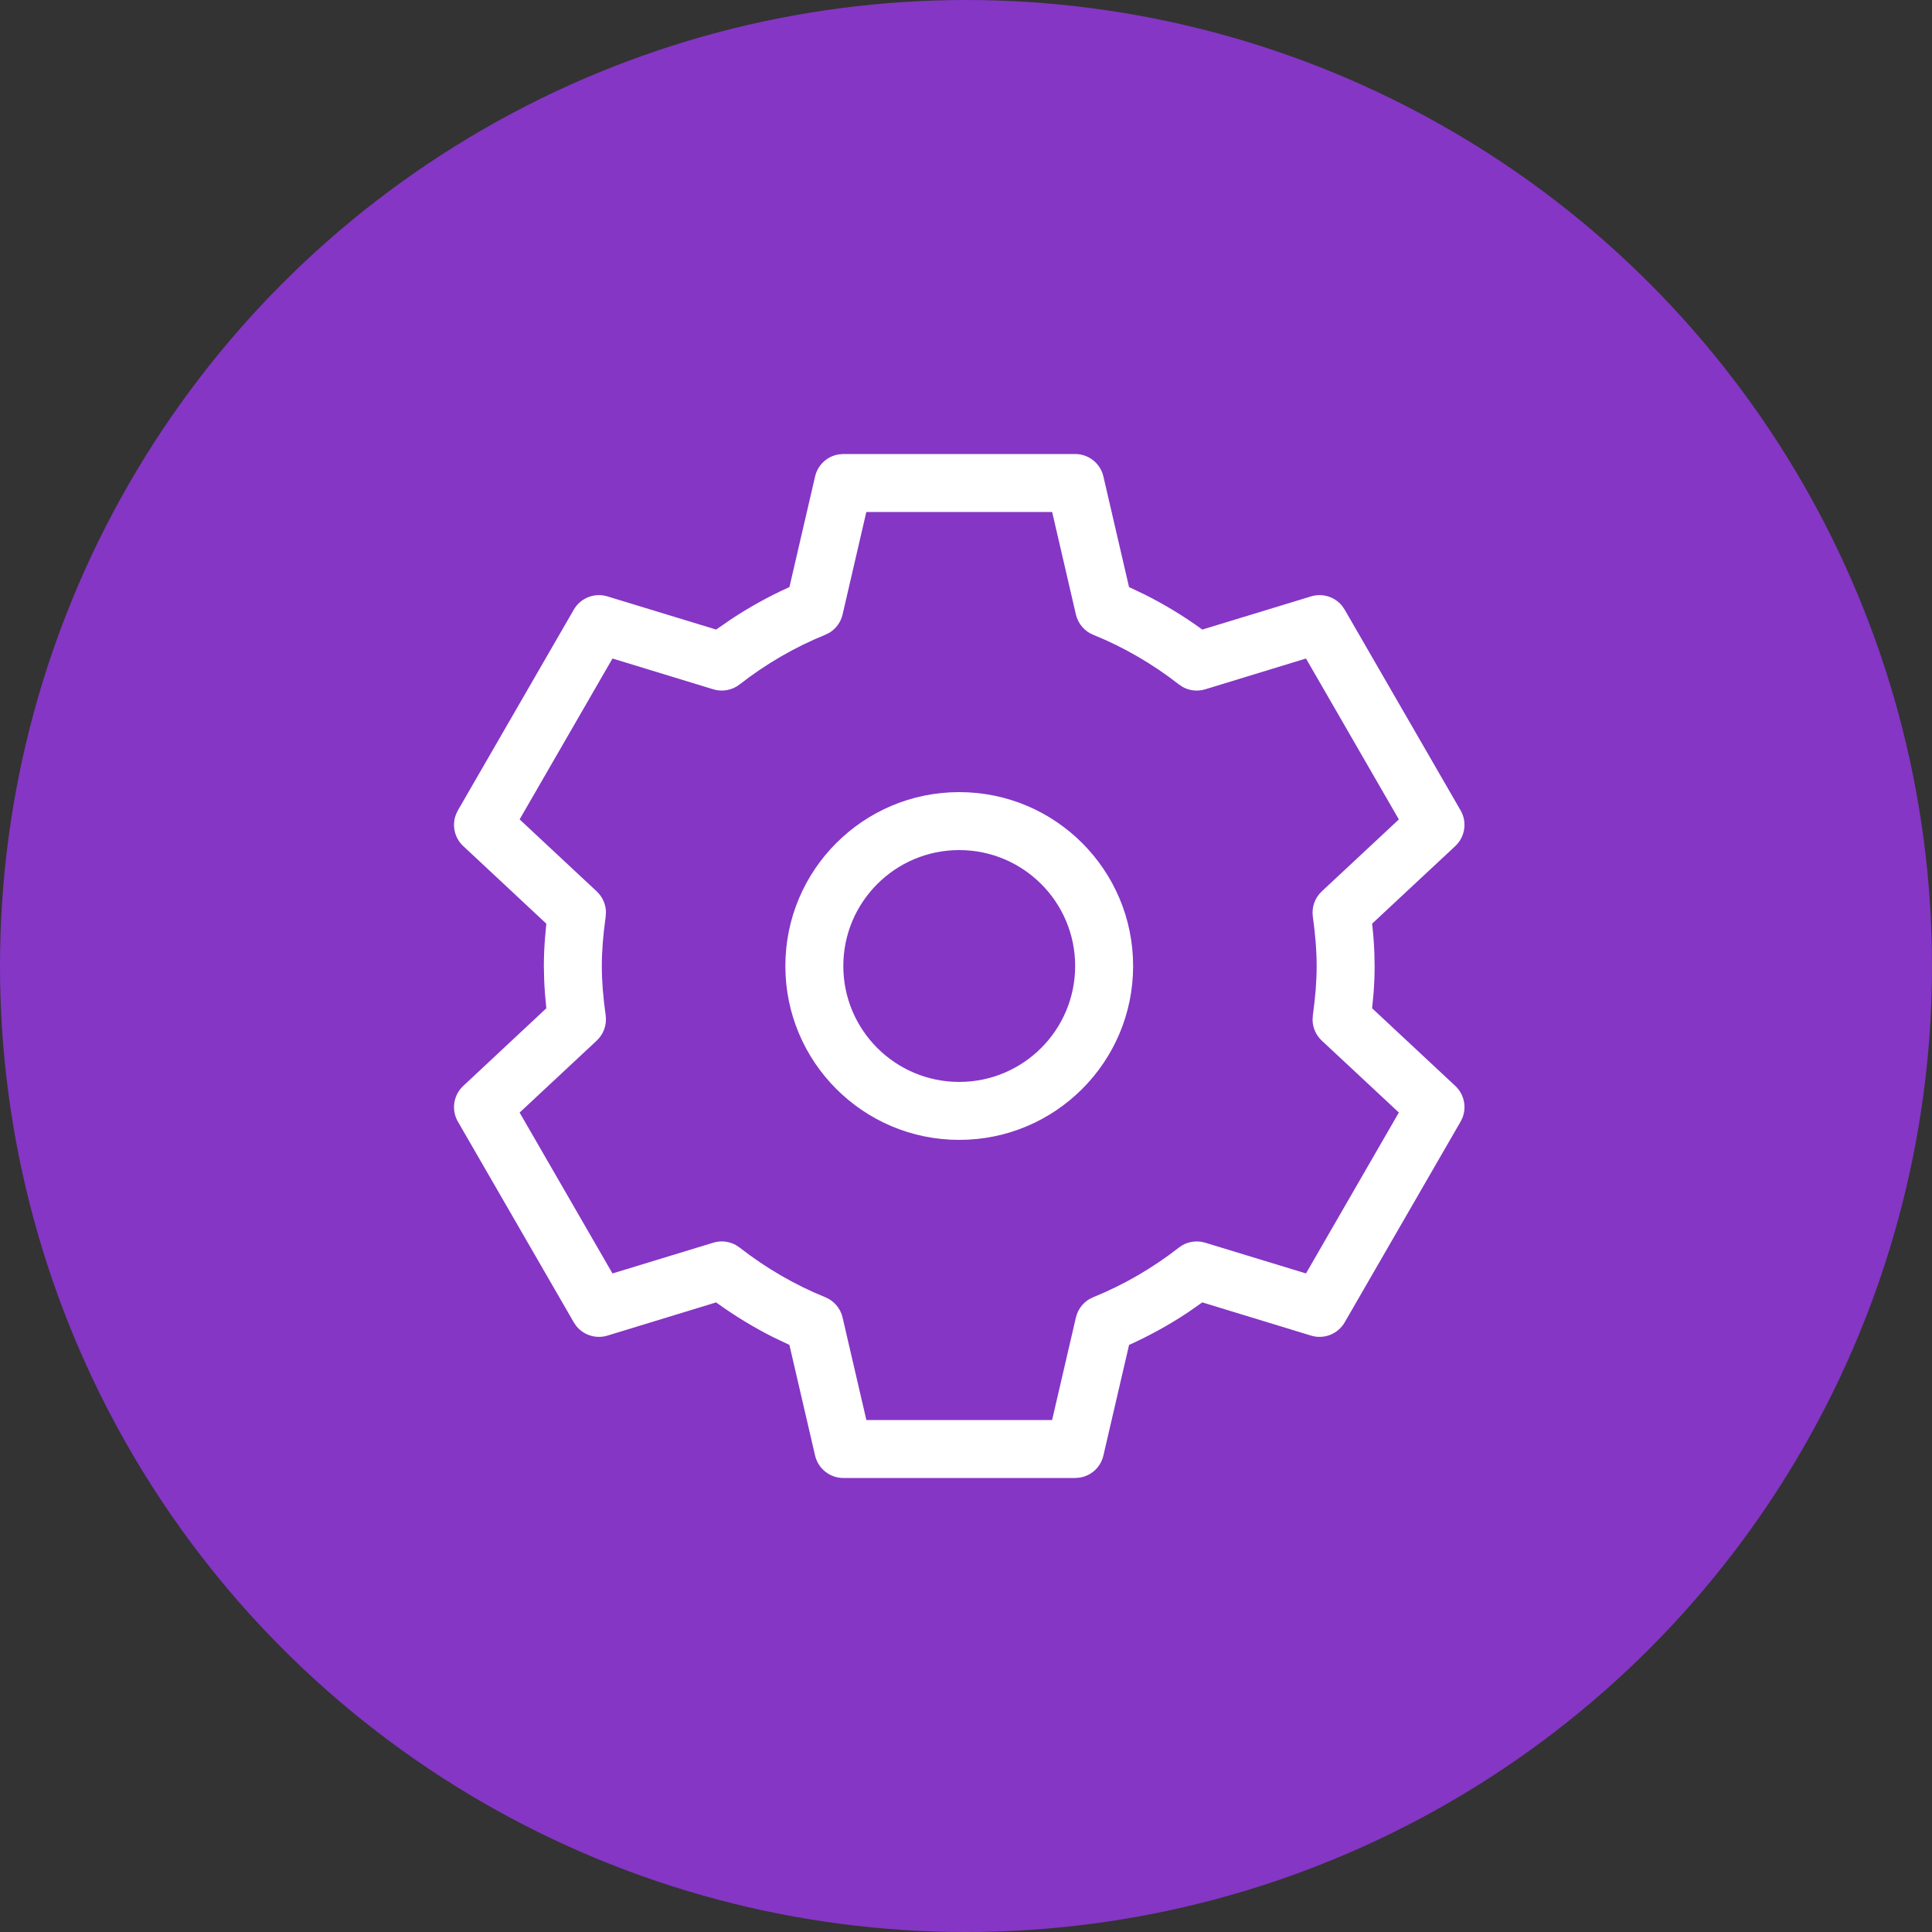 <svg xmlns="http://www.w3.org/2000/svg" width="44" height="44" viewBox="0 0 44 44">
  <rect x="0" y="0" width="44" height="44" fill="#333333" stroke="none"/>
  <g fill="none" fill-rule="evenodd">
    <circle cx="22" cy="22" r="22" fill="#8536C5"/>
    <g fill="#FFF" fill-rule="nonzero" transform="translate(11 11)">
      <path d="M8.206,-0.66 L8.106,-0.652 C7.842,-0.612 7.625,-0.415 7.563,-0.149 L6.979,2.37 L6.954,2.381 C6.5,2.588 6.062,2.83 5.644,3.107 L5.31,3.338 L2.832,2.582 C2.539,2.493 2.222,2.618 2.068,2.884 L-0.572,7.456 L-0.615,7.547 C-0.712,7.796 -0.65,8.083 -0.45,8.269 L1.442,10.036 L1.412,10.37 C1.395,10.585 1.386,10.793 1.386,11 L1.393,11.312 C1.401,11.521 1.418,11.735 1.442,11.963 L-0.45,13.731 C-0.675,13.941 -0.725,14.278 -0.572,14.544 L2.068,19.116 L2.125,19.2 C2.292,19.407 2.571,19.497 2.832,19.418 L5.31,18.661 L5.334,18.679 C5.742,18.973 6.17,19.233 6.616,19.457 L6.978,19.629 L7.563,22.149 C7.633,22.448 7.899,22.66 8.206,22.66 L13.486,22.66 L13.587,22.652 C13.85,22.612 14.068,22.415 14.129,22.149 L14.714,19.629 L14.738,19.619 C15.193,19.412 15.631,19.17 16.049,18.893 L16.382,18.661 L18.86,19.418 C19.154,19.507 19.471,19.382 19.624,19.116 L22.264,14.544 L22.308,14.453 C22.404,14.204 22.343,13.917 22.143,13.731 L20.249,11.963 L20.281,11.63 C20.298,11.415 20.306,11.207 20.306,11 L20.3,10.688 C20.291,10.479 20.275,10.265 20.249,10.036 L22.143,8.269 C22.367,8.059 22.418,7.722 22.264,7.456 L19.624,2.884 L19.567,2.8 C19.401,2.593 19.121,2.503 18.86,2.582 L16.382,3.338 L16.358,3.321 C15.951,3.027 15.522,2.767 15.076,2.543 L14.713,2.37 L14.129,-0.149 C14.06,-0.448 13.793,-0.66 13.486,-0.66 L8.206,-0.66 Z M8.73,0.66 L12.962,0.66 L13.503,2.995 C13.552,3.204 13.699,3.377 13.898,3.457 C14.594,3.739 15.249,4.12 15.848,4.587 L15.937,4.646 C16.091,4.731 16.275,4.751 16.446,4.699 L18.743,3.997 L20.858,7.662 L19.102,9.301 C18.945,9.448 18.869,9.662 18.899,9.875 C18.957,10.294 18.986,10.654 18.986,11 C18.986,11.346 18.957,11.706 18.899,12.125 L18.893,12.232 C18.897,12.408 18.971,12.576 19.102,12.699 L20.858,14.337 L18.743,18.002 L16.446,17.301 C16.241,17.239 16.017,17.28 15.848,17.413 C15.249,17.88 14.594,18.261 13.898,18.543 L13.803,18.59 C13.653,18.682 13.544,18.831 13.503,19.005 L12.961,21.34 L8.731,21.34 L8.189,19.005 C8.141,18.796 7.993,18.623 7.794,18.543 C7.099,18.261 6.444,17.88 5.845,17.413 L5.756,17.354 C5.601,17.269 5.418,17.249 5.246,17.301 L2.949,18.002 L0.834,14.338 L2.59,12.699 C2.747,12.552 2.823,12.338 2.794,12.125 C2.736,11.706 2.706,11.346 2.706,11 C2.706,10.654 2.736,10.294 2.794,9.875 L2.8,9.768 C2.796,9.592 2.721,9.424 2.59,9.301 L0.834,7.661 L2.949,3.997 L5.246,4.699 C5.452,4.761 5.675,4.72 5.845,4.587 C6.444,4.12 7.099,3.739 7.794,3.457 L7.889,3.41 C8.04,3.318 8.149,3.169 8.189,2.995 L8.73,0.66 Z"/>
      <path d="M10.846,7.04 C8.659,7.04 6.886,8.813 6.886,11 C6.886,13.187 8.659,14.96 10.846,14.96 C13.033,14.96 14.806,13.187 14.806,11 C14.806,8.813 13.033,7.04 10.846,7.04 Z M10.846,8.36 C12.304,8.36 13.486,9.542 13.486,11 C13.486,12.458 12.304,13.64 10.846,13.64 C9.388,13.64 8.206,12.458 8.206,11 C8.206,9.542 9.388,8.36 10.846,8.36 Z"/>
    </g>
  </g>
</svg>
